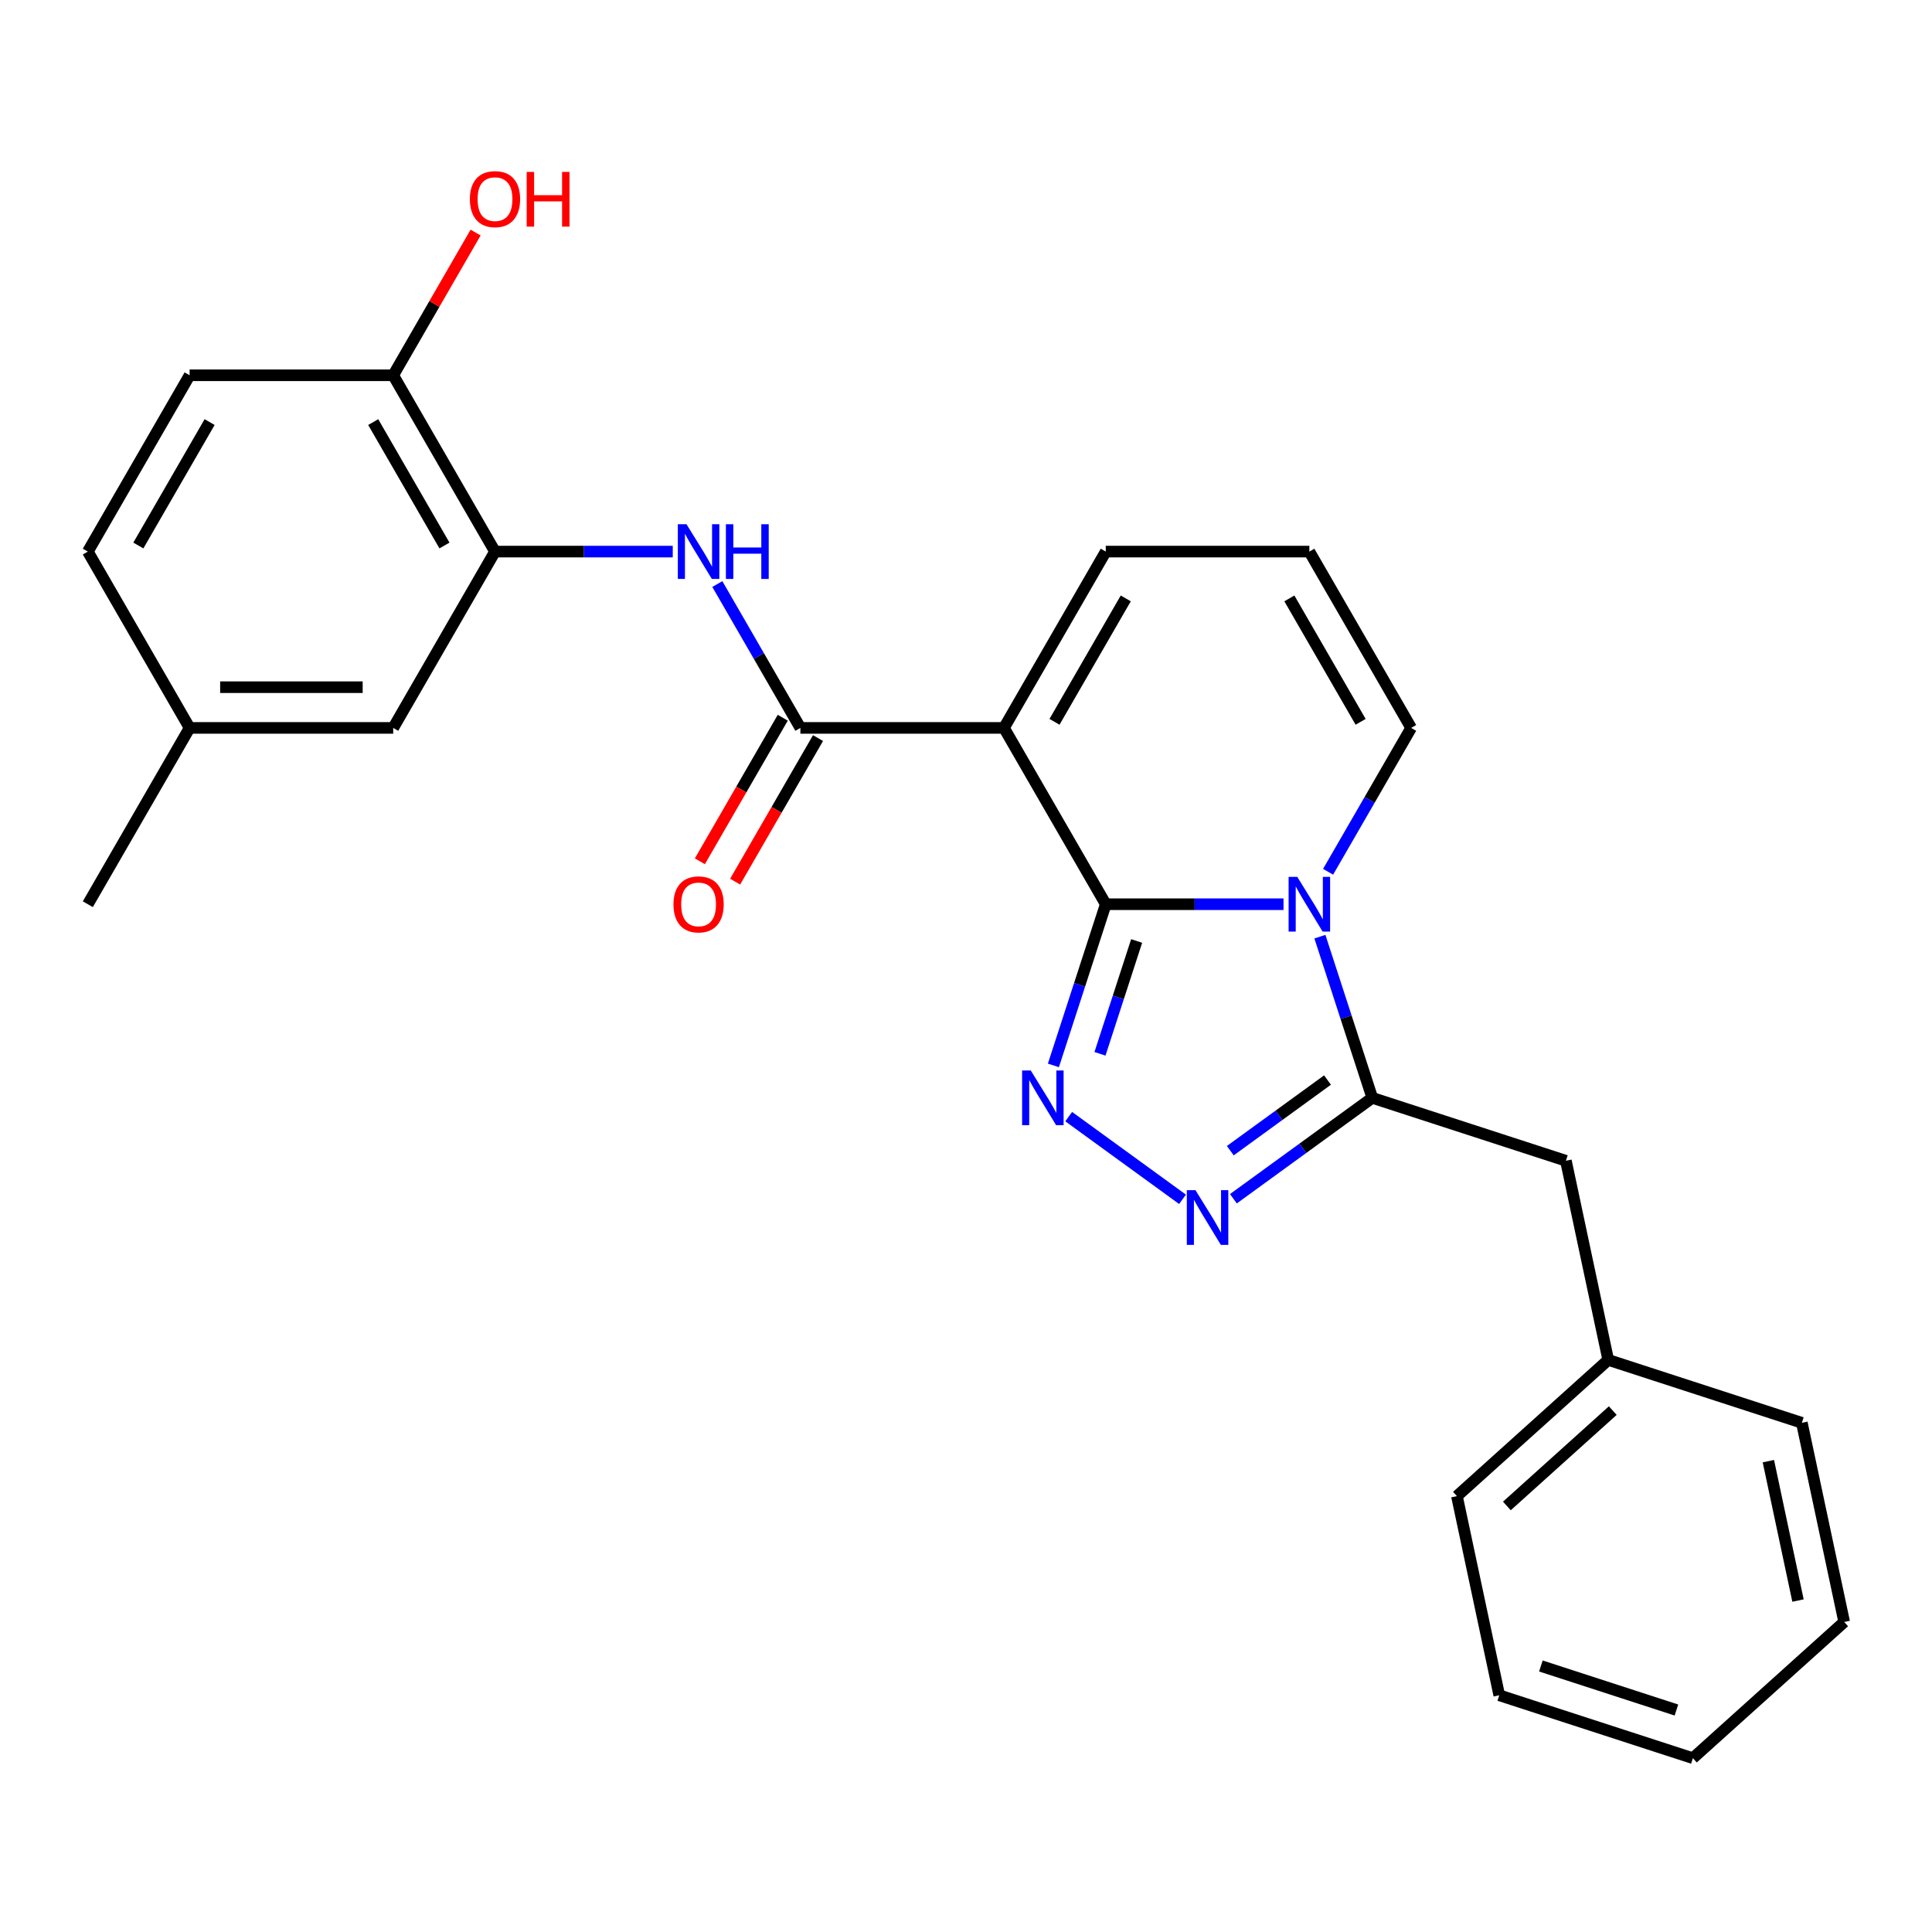 <?xml version='1.0' encoding='iso-8859-1'?>
<svg version='1.1' baseProfile='full'
              xmlns='http://www.w3.org/2000/svg'
                      xmlns:rdkit='http://www.rdkit.org/xml'
                      xmlns:xlink='http://www.w3.org/1999/xlink'
                  xml:space='preserve'
width='1000px' height='1000px' viewBox='0 0 1000 1000'>
<!-- END OF HEADER -->
<rect style='opacity:1.0;fill:#FFFFFF;stroke:none' width='1000' height='1000' x='0' y='0'> </rect>
<path class='bond-0' d='M 572.344,468.024 L 618.346,468.024' style='fill:none;fill-rule:evenodd;stroke:#000000;stroke-width:6px;stroke-linecap:butt;stroke-linejoin:miter;stroke-opacity:1' />
<path class='bond-0' d='M 618.346,468.024 L 664.348,468.024' style='fill:none;fill-rule:evenodd;stroke:#0000FF;stroke-width:6px;stroke-linecap:butt;stroke-linejoin:miter;stroke-opacity:1' />
<path class='bond-1' d='M 572.344,468.024 L 519.655,376.764' style='fill:none;fill-rule:evenodd;stroke:#000000;stroke-width:6px;stroke-linecap:butt;stroke-linejoin:miter;stroke-opacity:1' />
<path class='bond-2' d='M 572.344,468.024 L 558.791,509.737' style='fill:none;fill-rule:evenodd;stroke:#000000;stroke-width:6px;stroke-linecap:butt;stroke-linejoin:miter;stroke-opacity:1' />
<path class='bond-2' d='M 558.791,509.737 L 545.238,551.45' style='fill:none;fill-rule:evenodd;stroke:#0000FF;stroke-width:6px;stroke-linecap:butt;stroke-linejoin:miter;stroke-opacity:1' />
<path class='bond-2' d='M 588.323,487.051 L 578.835,516.25' style='fill:none;fill-rule:evenodd;stroke:#000000;stroke-width:6px;stroke-linecap:butt;stroke-linejoin:miter;stroke-opacity:1' />
<path class='bond-2' d='M 578.835,516.25 L 569.348,545.449' style='fill:none;fill-rule:evenodd;stroke:#0000FF;stroke-width:6px;stroke-linecap:butt;stroke-linejoin:miter;stroke-opacity:1' />
<path class='bond-3' d='M 683.179,484.819 L 696.733,526.532' style='fill:none;fill-rule:evenodd;stroke:#0000FF;stroke-width:6px;stroke-linecap:butt;stroke-linejoin:miter;stroke-opacity:1' />
<path class='bond-3' d='M 696.733,526.532 L 710.286,568.245' style='fill:none;fill-rule:evenodd;stroke:#000000;stroke-width:6px;stroke-linecap:butt;stroke-linejoin:miter;stroke-opacity:1' />
<path class='bond-8' d='M 687.419,451.23 L 708.915,413.997' style='fill:none;fill-rule:evenodd;stroke:#0000FF;stroke-width:6px;stroke-linecap:butt;stroke-linejoin:miter;stroke-opacity:1' />
<path class='bond-8' d='M 708.915,413.997 L 730.411,376.764' style='fill:none;fill-rule:evenodd;stroke:#000000;stroke-width:6px;stroke-linecap:butt;stroke-linejoin:miter;stroke-opacity:1' />
<path class='bond-5' d='M 519.655,376.764 L 414.277,376.764' style='fill:none;fill-rule:evenodd;stroke:#000000;stroke-width:6px;stroke-linecap:butt;stroke-linejoin:miter;stroke-opacity:1' />
<path class='bond-9' d='M 519.655,376.764 L 572.344,285.504' style='fill:none;fill-rule:evenodd;stroke:#000000;stroke-width:6px;stroke-linecap:butt;stroke-linejoin:miter;stroke-opacity:1' />
<path class='bond-9' d='M 545.811,373.613 L 582.693,309.731' style='fill:none;fill-rule:evenodd;stroke:#000000;stroke-width:6px;stroke-linecap:butt;stroke-linejoin:miter;stroke-opacity:1' />
<path class='bond-4' d='M 553.155,577.962 L 612.072,620.767' style='fill:none;fill-rule:evenodd;stroke:#0000FF;stroke-width:6px;stroke-linecap:butt;stroke-linejoin:miter;stroke-opacity:1' />
<path class='bond-10' d='M 710.286,568.245 L 810.506,600.808' style='fill:none;fill-rule:evenodd;stroke:#000000;stroke-width:6px;stroke-linecap:butt;stroke-linejoin:miter;stroke-opacity:1' />
<path class='bond-26' d='M 710.286,568.245 L 674.347,594.356' style='fill:none;fill-rule:evenodd;stroke:#000000;stroke-width:6px;stroke-linecap:butt;stroke-linejoin:miter;stroke-opacity:1' />
<path class='bond-26' d='M 674.347,594.356 L 638.408,620.467' style='fill:none;fill-rule:evenodd;stroke:#0000FF;stroke-width:6px;stroke-linecap:butt;stroke-linejoin:miter;stroke-opacity:1' />
<path class='bond-26' d='M 687.116,559.028 L 661.959,577.305' style='fill:none;fill-rule:evenodd;stroke:#000000;stroke-width:6px;stroke-linecap:butt;stroke-linejoin:miter;stroke-opacity:1' />
<path class='bond-26' d='M 661.959,577.305 L 636.802,595.583' style='fill:none;fill-rule:evenodd;stroke:#0000FF;stroke-width:6px;stroke-linecap:butt;stroke-linejoin:miter;stroke-opacity:1' />
<path class='bond-6' d='M 414.277,376.764 L 392.781,339.531' style='fill:none;fill-rule:evenodd;stroke:#000000;stroke-width:6px;stroke-linecap:butt;stroke-linejoin:miter;stroke-opacity:1' />
<path class='bond-6' d='M 392.781,339.531 L 371.285,302.299' style='fill:none;fill-rule:evenodd;stroke:#0000FF;stroke-width:6px;stroke-linecap:butt;stroke-linejoin:miter;stroke-opacity:1' />
<path class='bond-13' d='M 405.151,371.495 L 383.701,408.648' style='fill:none;fill-rule:evenodd;stroke:#000000;stroke-width:6px;stroke-linecap:butt;stroke-linejoin:miter;stroke-opacity:1' />
<path class='bond-13' d='M 383.701,408.648 L 362.251,445.801' style='fill:none;fill-rule:evenodd;stroke:#FF0000;stroke-width:6px;stroke-linecap:butt;stroke-linejoin:miter;stroke-opacity:1' />
<path class='bond-13' d='M 423.403,382.033 L 401.953,419.186' style='fill:none;fill-rule:evenodd;stroke:#000000;stroke-width:6px;stroke-linecap:butt;stroke-linejoin:miter;stroke-opacity:1' />
<path class='bond-13' d='M 401.953,419.186 L 380.503,456.339' style='fill:none;fill-rule:evenodd;stroke:#FF0000;stroke-width:6px;stroke-linecap:butt;stroke-linejoin:miter;stroke-opacity:1' />
<path class='bond-7' d='M 348.214,285.504 L 302.212,285.504' style='fill:none;fill-rule:evenodd;stroke:#0000FF;stroke-width:6px;stroke-linecap:butt;stroke-linejoin:miter;stroke-opacity:1' />
<path class='bond-7' d='M 302.212,285.504 L 256.211,285.504' style='fill:none;fill-rule:evenodd;stroke:#000000;stroke-width:6px;stroke-linecap:butt;stroke-linejoin:miter;stroke-opacity:1' />
<path class='bond-12' d='M 256.211,285.504 L 203.522,194.244' style='fill:none;fill-rule:evenodd;stroke:#000000;stroke-width:6px;stroke-linecap:butt;stroke-linejoin:miter;stroke-opacity:1' />
<path class='bond-12' d='M 230.055,282.353 L 193.173,218.471' style='fill:none;fill-rule:evenodd;stroke:#000000;stroke-width:6px;stroke-linecap:butt;stroke-linejoin:miter;stroke-opacity:1' />
<path class='bond-14' d='M 256.211,285.504 L 203.522,376.764' style='fill:none;fill-rule:evenodd;stroke:#000000;stroke-width:6px;stroke-linecap:butt;stroke-linejoin:miter;stroke-opacity:1' />
<path class='bond-27' d='M 730.411,376.764 L 677.722,285.504' style='fill:none;fill-rule:evenodd;stroke:#000000;stroke-width:6px;stroke-linecap:butt;stroke-linejoin:miter;stroke-opacity:1' />
<path class='bond-27' d='M 704.256,373.613 L 667.374,309.731' style='fill:none;fill-rule:evenodd;stroke:#000000;stroke-width:6px;stroke-linecap:butt;stroke-linejoin:miter;stroke-opacity:1' />
<path class='bond-11' d='M 572.344,285.504 L 677.722,285.504' style='fill:none;fill-rule:evenodd;stroke:#000000;stroke-width:6px;stroke-linecap:butt;stroke-linejoin:miter;stroke-opacity:1' />
<path class='bond-17' d='M 810.506,600.808 L 832.416,703.883' style='fill:none;fill-rule:evenodd;stroke:#000000;stroke-width:6px;stroke-linecap:butt;stroke-linejoin:miter;stroke-opacity:1' />
<path class='bond-15' d='M 203.522,194.244 L 98.144,194.244' style='fill:none;fill-rule:evenodd;stroke:#000000;stroke-width:6px;stroke-linecap:butt;stroke-linejoin:miter;stroke-opacity:1' />
<path class='bond-19' d='M 203.522,194.244 L 224.845,157.311' style='fill:none;fill-rule:evenodd;stroke:#000000;stroke-width:6px;stroke-linecap:butt;stroke-linejoin:miter;stroke-opacity:1' />
<path class='bond-19' d='M 224.845,157.311 L 246.168,120.379' style='fill:none;fill-rule:evenodd;stroke:#FF0000;stroke-width:6px;stroke-linecap:butt;stroke-linejoin:miter;stroke-opacity:1' />
<path class='bond-16' d='M 203.522,376.764 L 98.144,376.764' style='fill:none;fill-rule:evenodd;stroke:#000000;stroke-width:6px;stroke-linecap:butt;stroke-linejoin:miter;stroke-opacity:1' />
<path class='bond-16' d='M 187.715,355.689 L 113.95,355.689' style='fill:none;fill-rule:evenodd;stroke:#000000;stroke-width:6px;stroke-linecap:butt;stroke-linejoin:miter;stroke-opacity:1' />
<path class='bond-28' d='M 98.144,194.244 L 45.455,285.504' style='fill:none;fill-rule:evenodd;stroke:#000000;stroke-width:6px;stroke-linecap:butt;stroke-linejoin:miter;stroke-opacity:1' />
<path class='bond-28' d='M 108.492,218.471 L 71.61,282.353' style='fill:none;fill-rule:evenodd;stroke:#000000;stroke-width:6px;stroke-linecap:butt;stroke-linejoin:miter;stroke-opacity:1' />
<path class='bond-18' d='M 98.144,376.764 L 45.455,285.504' style='fill:none;fill-rule:evenodd;stroke:#000000;stroke-width:6px;stroke-linecap:butt;stroke-linejoin:miter;stroke-opacity:1' />
<path class='bond-20' d='M 98.144,376.764 L 45.455,468.024' style='fill:none;fill-rule:evenodd;stroke:#000000;stroke-width:6px;stroke-linecap:butt;stroke-linejoin:miter;stroke-opacity:1' />
<path class='bond-21' d='M 832.416,703.883 L 754.105,774.395' style='fill:none;fill-rule:evenodd;stroke:#000000;stroke-width:6px;stroke-linecap:butt;stroke-linejoin:miter;stroke-opacity:1' />
<path class='bond-21' d='M 834.771,730.122 L 779.954,779.481' style='fill:none;fill-rule:evenodd;stroke:#000000;stroke-width:6px;stroke-linecap:butt;stroke-linejoin:miter;stroke-opacity:1' />
<path class='bond-22' d='M 832.416,703.883 L 932.636,736.447' style='fill:none;fill-rule:evenodd;stroke:#000000;stroke-width:6px;stroke-linecap:butt;stroke-linejoin:miter;stroke-opacity:1' />
<path class='bond-24' d='M 754.105,774.395 L 776.014,877.47' style='fill:none;fill-rule:evenodd;stroke:#000000;stroke-width:6px;stroke-linecap:butt;stroke-linejoin:miter;stroke-opacity:1' />
<path class='bond-23' d='M 932.636,736.447 L 954.545,839.522' style='fill:none;fill-rule:evenodd;stroke:#000000;stroke-width:6px;stroke-linecap:butt;stroke-linejoin:miter;stroke-opacity:1' />
<path class='bond-23' d='M 915.307,756.29 L 930.644,828.443' style='fill:none;fill-rule:evenodd;stroke:#000000;stroke-width:6px;stroke-linecap:butt;stroke-linejoin:miter;stroke-opacity:1' />
<path class='bond-25' d='M 954.545,839.522 L 876.234,910.034' style='fill:none;fill-rule:evenodd;stroke:#000000;stroke-width:6px;stroke-linecap:butt;stroke-linejoin:miter;stroke-opacity:1' />
<path class='bond-29' d='M 776.014,877.47 L 876.234,910.034' style='fill:none;fill-rule:evenodd;stroke:#000000;stroke-width:6px;stroke-linecap:butt;stroke-linejoin:miter;stroke-opacity:1' />
<path class='bond-29' d='M 797.56,862.311 L 867.714,885.105' style='fill:none;fill-rule:evenodd;stroke:#000000;stroke-width:6px;stroke-linecap:butt;stroke-linejoin:miter;stroke-opacity:1' />
<path  class='atom-1' d='M 671.462 453.864
L 680.742 468.864
Q 681.662 470.344, 683.142 473.024
Q 684.622 475.704, 684.702 475.864
L 684.702 453.864
L 688.462 453.864
L 688.462 482.184
L 684.582 482.184
L 674.622 465.784
Q 673.462 463.864, 672.222 461.664
Q 671.022 459.464, 670.662 458.784
L 670.662 482.184
L 666.982 482.184
L 666.982 453.864
L 671.462 453.864
' fill='#0000FF'/>
<path  class='atom-3' d='M 533.521 554.085
L 542.801 569.085
Q 543.721 570.565, 545.201 573.245
Q 546.681 575.925, 546.761 576.085
L 546.761 554.085
L 550.521 554.085
L 550.521 582.405
L 546.641 582.405
L 536.681 566.005
Q 535.521 564.085, 534.281 561.885
Q 533.081 559.685, 532.721 559.005
L 532.721 582.405
L 529.041 582.405
L 529.041 554.085
L 533.521 554.085
' fill='#0000FF'/>
<path  class='atom-5' d='M 618.773 616.024
L 628.053 631.024
Q 628.973 632.504, 630.453 635.184
Q 631.933 637.864, 632.013 638.024
L 632.013 616.024
L 635.773 616.024
L 635.773 644.344
L 631.893 644.344
L 621.933 627.944
Q 620.773 626.024, 619.533 623.824
Q 618.333 621.624, 617.973 620.944
L 617.973 644.344
L 614.293 644.344
L 614.293 616.024
L 618.773 616.024
' fill='#0000FF'/>
<path  class='atom-7' d='M 355.328 271.344
L 364.608 286.344
Q 365.528 287.824, 367.008 290.504
Q 368.488 293.184, 368.568 293.344
L 368.568 271.344
L 372.328 271.344
L 372.328 299.664
L 368.448 299.664
L 358.488 283.264
Q 357.328 281.344, 356.088 279.144
Q 354.888 276.944, 354.528 276.264
L 354.528 299.664
L 350.848 299.664
L 350.848 271.344
L 355.328 271.344
' fill='#0000FF'/>
<path  class='atom-7' d='M 375.728 271.344
L 379.568 271.344
L 379.568 283.384
L 394.048 283.384
L 394.048 271.344
L 397.888 271.344
L 397.888 299.664
L 394.048 299.664
L 394.048 286.584
L 379.568 286.584
L 379.568 299.664
L 375.728 299.664
L 375.728 271.344
' fill='#0000FF'/>
<path  class='atom-14' d='M 348.588 468.104
Q 348.588 461.304, 351.948 457.504
Q 355.308 453.704, 361.588 453.704
Q 367.868 453.704, 371.228 457.504
Q 374.588 461.304, 374.588 468.104
Q 374.588 474.984, 371.188 478.904
Q 367.788 482.784, 361.588 482.784
Q 355.348 482.784, 351.948 478.904
Q 348.588 475.024, 348.588 468.104
M 361.588 479.584
Q 365.908 479.584, 368.228 476.704
Q 370.588 473.784, 370.588 468.104
Q 370.588 462.544, 368.228 459.744
Q 365.908 456.904, 361.588 456.904
Q 357.268 456.904, 354.908 459.704
Q 352.588 462.504, 352.588 468.104
Q 352.588 473.824, 354.908 476.704
Q 357.268 479.584, 361.588 479.584
' fill='#FF0000'/>
<path  class='atom-20' d='M 243.211 103.064
Q 243.211 96.264, 246.571 92.464
Q 249.931 88.664, 256.211 88.664
Q 262.491 88.664, 265.851 92.464
Q 269.211 96.264, 269.211 103.064
Q 269.211 109.944, 265.811 113.864
Q 262.411 117.744, 256.211 117.744
Q 249.971 117.744, 246.571 113.864
Q 243.211 109.984, 243.211 103.064
M 256.211 114.544
Q 260.531 114.544, 262.851 111.664
Q 265.211 108.744, 265.211 103.064
Q 265.211 97.504, 262.851 94.704
Q 260.531 91.864, 256.211 91.864
Q 251.891 91.864, 249.531 94.664
Q 247.211 97.464, 247.211 103.064
Q 247.211 108.784, 249.531 111.664
Q 251.891 114.544, 256.211 114.544
' fill='#FF0000'/>
<path  class='atom-20' d='M 272.611 88.984
L 276.451 88.984
L 276.451 101.024
L 290.931 101.024
L 290.931 88.984
L 294.771 88.984
L 294.771 117.304
L 290.931 117.304
L 290.931 104.224
L 276.451 104.224
L 276.451 117.304
L 272.611 117.304
L 272.611 88.984
' fill='#FF0000'/>
</svg>
